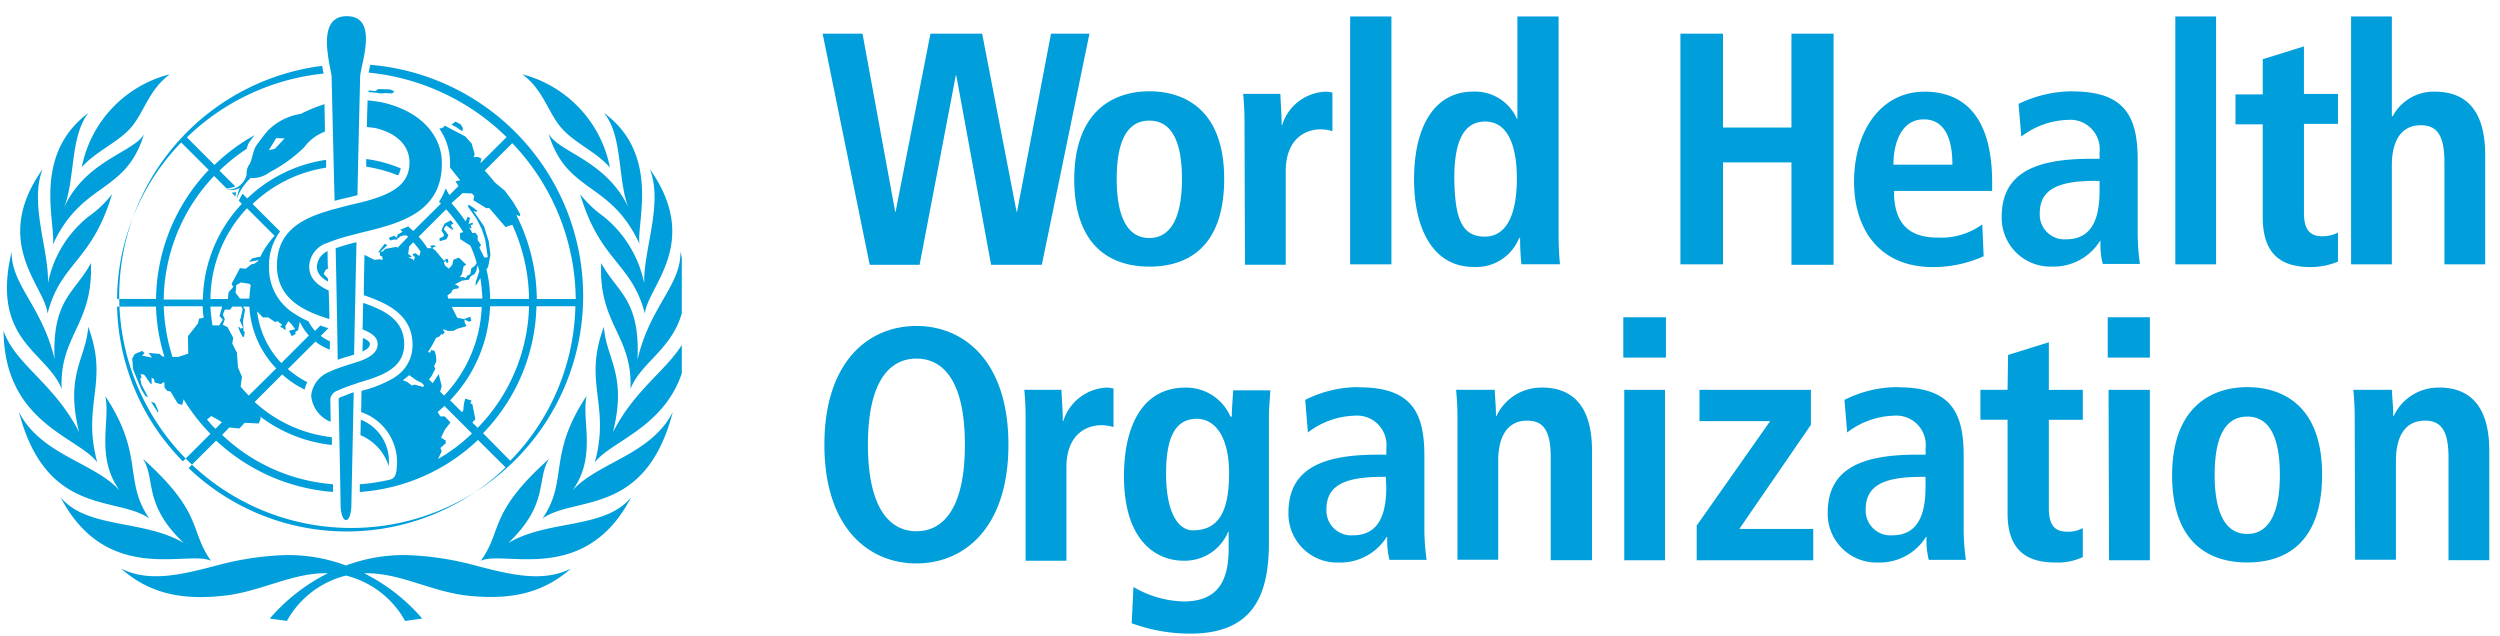 <svg xmlns="http://www.w3.org/2000/svg" xmlns:xlink="http://www.w3.org/1999/xlink" width="165" height="42" viewBox="0 0 165 42">
  <defs>
    <clipPath id="clip-path">
      <rect id="Rechteck_32" data-name="Rechteck 32" width="45" height="42" transform="translate(0.05 0)" fill="#fff" stroke="#707070" stroke-width="1"/>
    </clipPath>
    <clipPath id="clip-path-2">
      <rect id="Rechteck_33" data-name="Rechteck 33" width="111" height="42" transform="translate(0.156 0)" fill="#fff" stroke="#707070" stroke-width="1"/>
    </clipPath>
  </defs>
  <g id="Gruppe_184" data-name="Gruppe 184" transform="translate(9461.95 12765.609)">
    <g id="Gruppe_maskieren_3" data-name="Gruppe maskieren 3" transform="translate(-9462 -12765.608)" clip-path="url(#clip-path)">
      <path id="path6" d="M33.18.619c-1.994,0-1.153,2.969-1,3.944,0,.044.156,6.716.2,8.245.31-.089.6-.156.909-.223l.6-.154c.022-1.485.177-7.844.177-7.888C34.2,3.523,35.241.619,33.18.619Zm1.552,3.213-.023.091c-.022.155-.066.287-.089.42A15.08,15.08,0,0,1,43.729,8.6L42,10.325l.066-.309-.22-.111-.289.023.066-.2-.2-.709L41,8.553l-1.352-.709-.111.132-.243.068A3.958,3.958,0,0,1,40,10.3v.309l.666.843-.311.066.2.311-.6.6-.245-.443a4.142,4.142,0,0,1-.443.886l.134.111L37.567,14.8c-.111-.111-.221-.2-.332-.311a5.421,5.421,0,0,1-.532.223l.154.109-.089.089-.22.111-.089.223-.134-.134-.377.134.111.177.266-.068.177.023.023-.089.132-.066.045-.066.243-.068h.177l.111.089-.709.732-.045-.066-.752.134-.177.177-.157.021.466-.443-.177-.089-.443.577.134-.023v.223l.154.066.023.22-.266-.043-.266.043-.666-.332s-.045,1.774-.045,2.661c1.551.532,3.215,1.284,3.215,3.279a2.471,2.471,0,0,1-1.131,2.106l-.043.023-.045.043a8.24,8.24,0,0,1-2.149.863l-.023,1.4a3.494,3.494,0,0,1,2.349,3.678c-.022.576-.243.73-.42.775a12.706,12.706,0,0,1-2.018.311v.509a12.578,12.578,0,0,0,7.8-3.435L43.663,30.4a15.113,15.113,0,0,1-20.921.045L24.56,28.63a12.711,12.711,0,0,0,7.711,3.39v-.509a11.927,11.927,0,0,1-7.314-3.258l.466-.486.666.066.354-.377.929.045.134-.334-.043-.132A9.464,9.464,0,0,0,32.2,28.919v-.511a9.019,9.019,0,0,1-5.1-2.327l1.818-1.818a6.234,6.234,0,0,0,1.486,1,1.821,1.821,0,0,1,.177-.486,6.531,6.531,0,0,1-1.286-.866l1.818-1.815a3.37,3.37,0,0,0,.952.532v-.554a2.659,2.659,0,0,1-.6-.354l.509-.511a4.992,4.992,0,0,1-.532-.177l-.354.357a3.03,3.03,0,0,1-.443-.643,5.152,5.152,0,0,1-.909-.488,3.52,3.52,0,0,1-1.684-3.081,3.706,3.706,0,0,1,.732-2.349l-1.818-1.815a9,9,0,0,1,4.853-2.395V10.1a9.494,9.494,0,0,0-5.207,2.549l-.311-.311a4.235,4.235,0,0,0-.243.466l.2.2a9.435,9.435,0,0,0-2.572,6.314H21.1a12.069,12.069,0,0,1,3.324-8.154l.82.82h.111a1.615,1.615,0,0,0,.466-.134L24.78,10.813a12.468,12.468,0,0,1,1.795-1.44A1.892,1.892,0,0,1,26.709,9a4.137,4.137,0,0,1,.4-.532,12.173,12.173,0,0,0-2.658,1.972L22.631,8.618a15.166,15.166,0,0,1,9.02-4.21.268.268,0,0,0-.023-.111c-.022-.133-.044-.242-.066-.4a15.31,15.31,0,1,0,3.169-.068ZM21.5,4.454a7.889,7.889,0,0,0-5.807,6.137c.886-1.042,2.417-1.639,3.281-2.658.864-1.042,1.153-2.459,2.526-3.478Zm23.268,0c1.374,1.019,1.662,2.437,2.526,3.478s2.372,1.639,3.258,2.681a7.926,7.926,0,0,0-5.785-6.159Zm-9.506.975-.2.132-.443-.043v.111a7.273,7.273,0,0,1,.8.089l.377-.023.377.023.154-.134-.289-.132Zm-.709.752c0,.244-.023.8-.023.8,0,.177-.023.819-.023.952.177.022.377.044.554.066,1.662.4,2.261,1.353,2.261,2.283,0,1.529-1.308,2.106-2.9,2.549l-.532.132c-.488.111-1,.244-1.484.377a4.812,4.812,0,0,0-.532.154c-1.773.532-3.3,1.4-3.3,3.59s1.752,2.992,3.458,3.524c0-.621-.023-1.263-.045-1.884-.776-.355-1.284-.819-1.284-1.595a1.685,1.685,0,0,1,1.218-1.552q.233-.1.532-.2c.421-.155.91-.265,1.4-.4l.532-.134c2.393-.576,5.1-1.328,5.073-4.542,0-1.618-1.174-3.392-4.033-4.012-.288-.044-.575-.089-.863-.111Zm-2.838.245a10.651,10.651,0,0,0-1.572.643,3.862,3.862,0,0,0-2.172,1.106c-.266.31-.511.642-.754.975-.244.355-.266.932-.443,1.22a1.032,1.032,0,0,0-.2.709,1.328,1.328,0,0,1-.286.554,1.154,1.154,0,0,1-1.066.4,1.218,1.218,0,0,0,.888-.066,4.493,4.493,0,0,0-.2.732,3.57,3.57,0,0,1,.929-1.4,1.845,1.845,0,0,0,1.243-.377,9.479,9.479,0,0,0,2.281-1.64,3.048,3.048,0,0,1,1.375-1.043c0-.665-.023-1.283-.023-1.815ZM16.137,7c-3.745,2.792-2.15,7.27-2.349,8.688,1.928-4.188,4.788-3.3,6.007-7.268-.709,1.2-3.835,1.706-5.276,4.83C15.273,11.39,14.9,8.552,16.137,7ZM50.154,7c1.263,1.529.886,4.389,1.618,6.25-1.463-3.125-4.586-3.635-5.273-4.876,1.219,3.989,4.077,3.1,6,7.268-.2-1.4,1.4-5.895-2.349-8.643Zm-9.795.577-.266.2.332.177.377.266L40.848,8l-.154-.243ZM28.527,8.664l.554.023-.643.686-.4.089Zm-6.273.289,1.818,1.815a12.555,12.555,0,0,0-3.478,8.511H18.021A15.051,15.051,0,0,1,22.254,8.952ZM44.106,9a15.085,15.085,0,0,1,4.187,10.283h-2.57a12.479,12.479,0,0,0-1.331-5.5l.023-.045.177.089.045-.132-.466-.8-.554-.754-.643-.532c-.222-.266-.442-.532-.686-.8Zm-9.64,1.043v.509a9.513,9.513,0,0,1,2.1.575,1.332,1.332,0,0,0,.177-.463,9.166,9.166,0,0,0-2.281-.62ZM13.1,10.725c-3.435,4.853.2,7.756.332,9.529.864-3.391,2.926-3.412,4.256-7.888a6.959,6.959,0,0,1-1.529,1.461,7.464,7.464,0,0,0-2.7,4.433c.089-2.172-1.241-5.274-.354-7.534Zm40.09,0c.886,2.26-.444,5.362-.377,7.534a7.572,7.572,0,0,0-2.7-4.433,7.522,7.522,0,0,1-1.529-1.461c1.33,4.476,3.39,4.5,4.276,7.888.133-1.751,3.769-4.653.334-9.529Zm-27.3,1.506a.743.743,0,0,1-.311.023l.245.266c.022-.089.044-.2.066-.289Zm14.936.066.62.023.154.177-.066.266.866.532.177-.02,1.086,1.263.443-.157a12.068,12.068,0,0,1,1.106,4.9h-2.57a8.238,8.238,0,0,0-.243-1.949l.109-.157.157-.82-.111-.863-.311-1-.709-1.041.177.089.089-.089-.575-.4-.045.134.577.818.332.666.223.666.066.443.111.752-.223.023s-.243-.464-.332-.663l.111-.177-.223-.311v-.289l-.154-.2-.2.023a2.116,2.116,0,0,0-.223-.377l.134.068.043-.045-.066-.154.177-.089-.066-.089-.243.089.089-.4-.157-.089-.132.311a12.343,12.343,0,0,0-.932-1.2Zm-14.227,1,1.818,1.818a5.993,5.993,0,0,0-.952,1.4h-.134l-.266.066h-.089l-.266.243.354-.043.309-.068-.066.089-.266.177h-.132l-.4.311-.377-.043-.554,1.041.111.2-.309.354-.045.443H24.183A8.824,8.824,0,0,1,26.6,13.294Zm13.141.068a10.7,10.7,0,0,1,1.131,1.506l-.223.066.023.4.663.42a7.177,7.177,0,0,1,.423,1.152l-.111.177-.243.177-.068.377-.177.089-.132.177-.134-.066h-.243l.134-.2.109-.509.177-.111-.486-.466-.354.134-.089.354-.223.243-.243-.2-.089-.22.132-.089.068.132.109-.043-.043-.223H39.7v.089l-.111.023-.554-.666-.2-.155.066-.066.177-.066-.177-.068s-.2.045-.22.045l.111.154H38.5a3.989,3.989,0,0,0-.577-.754Zm.311.732-.4.2-.132.245-.089.22.177.289-.068.132-.243.089.023.2.443-.132.132-.266-.309-.4.154-.243.42.289.068-.068-.089-.066L40.05,14.4l.177-.089Zm-6.228,1.438a14.03,14.03,0,0,0-1.375.4c.022.8.134,6.714.134,7.357.222-.067.441-.153.641-.2.155-.044.29-.09.445-.134C33.668,22.536,33.8,16.6,33.823,15.532Zm3.744,0a6.717,6.717,0,0,1,.488.623l-.089.286-.243-.177-.2.045.089.177H37.7l-.111.266-.066-.111-.289-.089.22-.043v-.045l-.22-.154.066-.489Zm-5.673.6a1.2,1.2,0,0,0-.686,1c0,.443.266.731.732,1v-.2l-.289-.311.154-.286.134-.045c-.022-.51-.023-1.063-.023-1.152Zm-20.83.023c-1.4,5.895,2.326,6.581,3.3,9.063-.155-3.546,2.106-4.256,1.929-8.311-1,1.928-2.572,2.372-2.395,6.339-.842-3.524-2.858-4.853-2.835-7.091Zm44.143,0c.022,2.26-1.993,3.568-2.835,7.114.177-4.011-1.375-4.434-2.395-6.362-.2,4.055,2.084,4.765,1.929,8.311C52.859,22.758,56.6,22.05,55.207,16.155Zm-13.384.886c.044.133.067.265.111.4l-.245.732v.243L42,17.9c.067.443.112.909.134,1.352H39.873l-.045-.2.266-.2.045-.134.109-.089.311-.043.023-.134-.266-.134.466-.243.463-.066.111-.223.266-.155.111-.22ZM26.2,18.193l.552.089.089.089c-.044.288-.066.6-.089.886h-.62l-.289-.377.045-.509Zm8.066,1.352c-.022.51-.023,1.24-.045,1.749.6.222,1,.512,1,.977,0,.576-.6.886-1.041,1.063-.177.066-.443.155-.532.177-.355.111-.709.221-1.063.354a5.412,5.412,0,0,0-.532.22,1.9,1.9,0,0,0-1.22,1.575,2.041,2.041,0,0,0,1.286,1.729c0-.155-.023-1.507-.023-1.529a.7.7,0,0,1,.488-.532,8.407,8.407,0,0,1,1.041-.4c.2-.066.354-.133.532-.177,1.307-.4,2.815-.885,2.815-2.481s-1.285-2.239-2.7-2.726Zm-13.164.22h2.572a4.531,4.531,0,0,0,.066.754l-.311.066-.066.311-.666.843.023,1.152-.663.22h-.377a12.186,12.186,0,0,1-.577-3.347Zm21.541,0h2.57a11.935,11.935,0,0,1-3.39,8.023l-.354-.354.2-.22-.2-1-.134-.045.089-.177L41,25.861l-.089.354-.043.443-.089.089-.777-.775a9.452,9.452,0,0,0,2.638-6.207Zm3.058,0h2.57a15.042,15.042,0,0,1-4.3,10.195l-1.795-1.818A12.42,12.42,0,0,0,45.7,19.765Zm-27.68.023h2.572a12,12,0,0,0,.554,3.3l-.157-.023-.155-.154-.732-.068.223.311-.666-.134.177-.154-.154-.154-.488.2-.177.309.068.732.552,1.329.266.42.157.045-.423-.8-.089-.4.089-.089-.066-.22.243.043.4.577.089.043v-.42l.154.089.045.223.4.109.177-.132.068.043v.311l.177.22.22.045.488.8.289.089.089-.377a12.609,12.609,0,0,0,1.772,2.283L22.365,30a15,15,0,0,1-4.344-10.217Zm6.162,0h.775l-.177.62.223.245-.243.375h-.423l-.023-.021a11.424,11.424,0,0,1-.132-1.22Zm1.44,0h.6l.089.177-.132.6-.066.109.22.488-.154.089-.111-.134-.043.045.109.289.177.332H26.4l.045-.309-.089-.111v-.2l-.023-.42.134-.754-.134-.2h.42a6.407,6.407,0,0,0,1.774,4.078l-1.818,1.795c-.177-.2-.377-.4-.532-.6l.089-.643L26,23.8l-.068-.975-.309-.6.066-.377-.377-.709L25,20.985l.132-.377L25,20.319l.132-.332h.354Zm14.493.023h1.972a8.986,8.986,0,0,1-2.481,5.85l-.266-.266.109-.354-.2-.8-.4.6L38.61,24.6l.177-.243.243-.488-.089-.134.155-.354-.023-.332-.089-.332-.22-.068-.089.179-.134-.045a7.762,7.762,0,0,0,.532-.932l.223-.089.134-.177.066.068.154-.177-.132-.157.109-.023.2.091h.4l.243-.134.62-.177-.111-.2-.043-.243.332.155.134-.066-.068-.266-.42.154-.443-.089ZM27.264,20.1l.377.4H28l.463.311.134-.066.332.243-.154.111.377.243-.023-.266.2-.332.22.22.223.311-.4.111.177.354.266-.157-.043-.109.2-.134.109-.554a3.594,3.594,0,0,0,.6.909l-1.818,1.818A5.973,5.973,0,0,1,27.264,20.1ZM16.117,21.117c-.133,2.105-1.553,3.125-.6,6.959-1.662-3.258-4.231-4.475-4.985-6.691.044,6.094,4.941,7,6.182,8.686C15.673,26.193,17.513,24.84,16.117,21.117Zm34.037,0c-1.4,3.723.444,5.076-.6,8.954,1.241-1.684,6.138-2.592,6.182-8.686-.753,2.238-3.323,3.433-4.985,6.691C51.707,24.242,50.287,23.222,50.154,21.117Zm-15.911.754c0,.111-.023.62-.023.886.288-.155.488-.287.488-.509,0-.133-.177-.266-.42-.377ZM37.3,24.309l.466.332.354.177L38.3,25l-.089.089-.554-.155L37.479,25l-.309-.243-.289-.111c.155-.111.287-.221.42-.332Zm-3.656,1.129s-.2.067-.311.111c-.067.022-.265.11-.4.155s-.289.112-.289.157c0,0,.132,6.824.132,6.957,0,1.4.711,1.418.711,0,0-.089.154-7.38.154-7.38Zm-16.4.266c.355,1.618-.666,3.989.952,6.228-1.662-1.862-5.207-2.348-6.648-5.185,1.8,6.936,6.494,5.518,8.6,7.025C18.421,31.268,19.839,29.6,17.246,25.7ZM49,25.7c-2.593,3.9-1.175,5.564-2.9,8.068,2.127-1.507,6.8-.089,8.6-7.025-1.44,2.837-4.963,3.323-6.625,5.185,1.618-2.238.6-4.588.929-6.228Zm-28.741.357.463.729.023-.109-.22-.511Zm19.367.286,1.818,1.818a11.172,11.172,0,0,1-2.238,1.684l.243-.509-.089-.22.354-.311V28.63l-.309-.2.243-.509.377-.488-.377-.4h-.289l-.177-.289c.155-.133.31-.267.443-.4Zm-15.379.666.577.332.111.089-.423.423a7.378,7.378,0,0,1-.554-.62Zm9.863.243-.023,1.02a3.287,3.287,0,0,1,1.861,2.038,2.946,2.946,0,0,0-1.838-3.058ZM19.727,29.828c.864,1.33-.022,2.991,2.7,5.562-2.659-1.573-6.359-.91-8.132-3.015,3.058,5.85,8.42,3.458,9.926,4.19C22.785,34.57,23.761,33.44,19.727,29.828Zm26.817,0c-4.055,3.612-3.059,4.742-4.521,6.737,1.529-.731,6.89,1.661,9.926-4.19C50.2,34.5,46.5,33.816,43.84,35.39,46.566,32.8,45.68,31.135,46.544,29.828ZM29.1,36.187a19.825,19.825,0,0,0-4.43.666c-2.438.643-4.545,1.151-6.384.22,1.751,1.551,3.812,2.127,6.782,1.795,2.46-.266,4.455-1.506,6.782-1.484h.089A12.308,12.308,0,0,0,28.1,40.377l1.131.154a6.154,6.154,0,0,1,3.9-2.992,6.162,6.162,0,0,1,3.9,2.992l1.131-.154a12.308,12.308,0,0,0-3.835-2.992h.089c2.327-.022,4.322,1.218,6.782,1.484,2.97.31,5.009-.244,6.782-1.795-1.839.931-3.947.422-6.384-.22a19.823,19.823,0,0,0-4.43-.666,10.891,10.891,0,0,0-4.035.686,10.879,10.879,0,0,0-4.033-.686Zm-8,7.489v9.77h1.627v-9.77Zm6.591,0v4.037H27.67a1.8,1.8,0,0,0-1.731-1.072c-1.447,0-2.322,1.268-2.322,3.465,0,1.857.7,3.447,2.356,3.447a1.822,1.822,0,0,0,1.786-1.143H27.8a10.062,10.062,0,0,0,.052,1.036h1.52c-.036-.375-.055-.768-.055-1.143V43.676Zm25.931,0v9.77h1.606v-9.77Zm6.93,0v9.77h1.606v-3.91c0-.857.3-1.572,1.143-1.572.661,0,.929.43.929,1.465v4.017h1.606V49.124c0-1.357-.463-2.483-1.981-2.483a1.819,1.819,0,0,0-1.661.966h-.036V43.676ZM.311,44.355l1.856,9.109H4.132L5.561,46h.018l1.375,7.466h2l1.877-9.109H9.312l-1.34,7.018H7.954L6.6,44.355H4.559L3.185,51.373H3.169L1.883,44.355Zm33.805,0v9.09H35.8V49.428h2.7v4.035h1.661V44.355H38.492v3.7H35.8v-3.7Zm24.574.5-1.606.5h-.018v1.393H55.993v1.179h1.072v3.66c0,1.411.678,1.965,1.874,1.965a2.825,2.825,0,0,0,1.091-.214V52.2a1.39,1.39,0,0,1-.609.143c-.464,0-.732-.215-.732-.929v-3.5h1.34V46.729H58.69Zm-45.5,1.77c-1.357,0-2.945.714-2.963,3.447,0,2.8,1.588,3.463,2.963,3.463s2.947-.641,2.947-3.463C16.133,47.339,14.561,46.625,13.186,46.625Zm36.38,0a4.891,4.891,0,0,0-2.127.5l.109,1.286a3.162,3.162,0,0,1,1.838-.659,1.159,1.159,0,0,1,1.25,1.286v.25h-.323c-2.054,0-3.535.464-3.535,2.286a1.921,1.921,0,0,0,2,1.963,2.15,2.15,0,0,0,1.874-1.018h.018a3.166,3.166,0,0,0,.089.911h1.465a8.726,8.726,0,0,1-.089-1.179V49.319c0-1.679-.482-2.695-2.572-2.695Zm-29.432.016a1.867,1.867,0,0,0-1.715,1.322H18.4c0-.411-.034-.823-.052-1.234H16.883c.036.375.055.734.055,1.109l.018,5.626h1.606V49.783c0-1.25.732-1.659,1.393-1.659a1.955,1.955,0,0,1,.448.07V46.677a1.388,1.388,0,0,0-.268-.036Zm23.593,0c-1.714,0-2.77,1.556-2.77,3.556,0,1.8.947,3.356,3.108,3.356a4.849,4.849,0,0,0,2-.427l-.055-1.252a2.77,2.77,0,0,1-1.768.518c-1.25,0-1.713-.7-1.713-1.838H46.4V50.23c0-2.75-1.23-3.59-2.676-3.59Zm-.02,1.091c.732,0,1.127.607,1.127,1.786H42.511C42.511,48.624,42.849,47.731,43.706,47.731Zm-30.52.052c1.054,0,1.286,1.179,1.286,2.3s-.25,2.322-1.286,2.322-1.286-1.2-1.286-2.322S12.132,47.783,13.186,47.783Zm13.235.036c.893,0,1.25.948,1.25,2.252,0,1.25-.321,2.283-1.268,2.283-.929,0-1.18-.766-1.2-2.32,0-1.339.323-2.215,1.216-2.215Zm24.054,2.34h.161v.391c0,1.2-.356,1.913-1.32,1.913h-.127a.976.976,0,0,1-.909-1.036c0-.982.82-1.268,2.195-1.268ZM31.867,55.535v1.588h1.679V55.535Zm19.092,0v1.588h1.661V55.535Zm-46.951.339c-1.893,0-3.626,1.41-3.626,4.678s1.733,4.68,3.626,4.68,3.626-1.412,3.626-4.68S5.9,55.874,4.007,55.874Zm44.629.643-1.606.5-.02,1.375H45.94v1.179h1.07v3.681c0,1.393.68,1.945,1.877,1.945a2.286,2.286,0,0,0,1.088-.214V63.84a1.172,1.172,0,0,1-.607.143c-.464,0-.732-.215-.732-.929V59.571h1.338V58.391H48.636ZM4.007,57.16c1.054,0,1.911.874,1.911,3.392s-.857,3.413-1.911,3.413S2.1,63.052,2.1,60.552,2.953,57.16,4.007,57.16Zm17.447,1.125a4.647,4.647,0,0,0-2.124.5l.107,1.284a3.171,3.171,0,0,1,1.84-.661,1.159,1.159,0,0,1,1.25,1.286v.25h-.32c-2.054,0-3.538.464-3.538,2.286a1.921,1.921,0,0,0,2,1.965,2.154,2.154,0,0,0,1.877-1.018h.018a3.162,3.162,0,0,0,.089.911h1.463a8.726,8.726,0,0,1-.089-1.179V60.982c0-1.679-.482-2.7-2.572-2.7Zm21.252,0a4.647,4.647,0,0,0-2.124.5l.107,1.284a3.171,3.171,0,0,1,1.84-.661,1.159,1.159,0,0,1,1.25,1.286v.25h-.323c-2.054,0-3.535.464-3.535,2.286a1.923,1.923,0,0,0,2,1.965A2.15,2.15,0,0,0,43.8,64.178h.018a3.165,3.165,0,0,0,.089.911h1.463a8.746,8.746,0,0,1-.089-1.179V60.982c0-1.679-.482-2.7-2.572-2.7Zm13.75,0c-1.357,0-2.945.732-2.963,3.447,0,2.822,1.588,3.465,2.963,3.465s2.949-.643,2.949-3.465C59.406,59,57.832,58.285,56.457,58.285Zm-44.95.018a1.884,1.884,0,0,0-1.713,1.322H9.776c0-.411-.037-.823-.055-1.234H8.258c.036.375.052.734.052,1.109v5.626H9.919V61.447c0-1.25.732-1.663,1.393-1.663a1.94,1.94,0,0,1,.463.073V58.339a1.387,1.387,0,0,0-.268-.036Zm3.108,0c-1.768,0-2.429,1.626-2.429,3.483,0,2.715,1.412,3.34,2.34,3.34a1.85,1.85,0,0,0,1.768-1.143h.018v.643c0,1.054-.252,2.106-1.77,2.106a4.1,4.1,0,0,1-1.981-.57l-.07,1.429a6.72,6.72,0,0,0,2.3.409c2.465,0,3.108-1.48,3.108-3.588V59.464c0-.357.037-.7.055-1.054H16.492c-.018.339-.055.679-.055,1.036h-.055A1.9,1.9,0,0,0,14.615,58.3Zm14.037,0a1.946,1.946,0,0,0-1.786,1.125h-.018c0-.339-.034-.7-.052-1.036h-1.52c.036.375.055.734.055,1.109v5.589h1.609v-3.91c0-.857.3-1.572,1.143-1.572.661,0,.927.427.927,1.463v4.037h1.627V60.784c0-1.357-.465-2.481-1.983-2.481Zm35.359,0a1.942,1.942,0,0,0-1.784,1.125H62.21c0-.339-.037-.7-.055-1.036H60.637c.036.375.055.734.055,1.109l.016,5.589h1.609v-3.91c0-.857.3-1.572,1.143-1.572.661,0,.929.427.929,1.463v4.037h1.606V60.784c0-1.357-.465-2.481-1.983-2.481ZM31.9,58.391v6.716h1.606V58.391Zm2.965,0v1.234h2.785l-2.876,4.09h-.018v1.393h4.592V63.874H36.438l2.822-4.106V58.391Zm16.125,0,.018,6.716h1.609V58.391Zm5.464,1.054c1.054,0,1.286,1.179,1.286,2.3s-.25,2.322-1.286,2.322-1.284-1.2-1.284-2.322S55.4,59.446,56.457,59.446Zm-41.43.089c.768-.018,1.3.732,1.3,2.143,0,1.518-.411,2.252-1.429,2.252-.554,0-1.054-.66-1.054-2.231,0-1.357.322-2.145,1.179-2.163Zm7.339,2.286h.143l.018.4c0,1.2-.358,1.909-1.322,1.909h-.125a.978.978,0,0,1-.911-1.036c0-.982.822-1.268,2.2-1.268Zm21.252,0h.161v.4c0,1.2-.358,1.909-1.322,1.909h-.125a.978.978,0,0,1-.911-1.036c0-.982.822-1.268,2.2-1.268Z" transform="translate(-10.245 0.448)" fill="#009edb"/>
    </g>
    <g id="Gruppe_maskieren_4" data-name="Gruppe maskieren 4" transform="translate(-9408.106 -12765.608)" clip-path="url(#clip-path-2)">
      <path id="path6-2" data-name="path6" d="M55.356.619c-3.34,0-1.93,4.972-1.67,6.605,0,.074.261,11.247.335,13.808.52-.148,1-.262,1.522-.373l1-.259c.037-2.487.3-13.136.3-13.211C57.063,5.483,58.807.619,55.356.619ZM57.955,6l-.038.152c-.037.26-.111.481-.148.7a25.253,25.253,0,0,1,15.254,7.127l-2.9,2.892.11-.517-.369-.186-.483.038.11-.335-.335-1.187-.7-.78-2.264-1.187-.186.221-.407.114a6.628,6.628,0,0,1,1.187,3.786v.517L67.9,18.768l-.521.11.335.521-1,1-.411-.742a6.938,6.938,0,0,1-.742,1.484l.224.186L62.7,24.372c-.186-.185-.37-.336-.556-.521a9.077,9.077,0,0,1-.89.373l.259.183-.148.148L61,24.742l-.148.373-.224-.224-.632.224.186.3.445-.114.3.038.038-.148.221-.11.076-.11.407-.114h.3l.186.148L60.96,26.225l-.076-.11-1.259.224-.3.3-.263.034.78-.742-.3-.148-.742.966.224-.038v.373l.259.11.038.369-.445-.072-.445.072-1.115-.555s-.076,2.971-.076,4.456c2.6.891,5.384,2.15,5.384,5.49a4.138,4.138,0,0,1-1.895,3.527l-.072.038-.076.072a13.8,13.8,0,0,1-3.6,1.446l-.038,2.34c1.893.928,4.157,2.3,3.934,6.16-.037.965-.407,1.223-.7,1.3a21.281,21.281,0,0,1-3.379.521v.852a21.065,21.065,0,0,0,13.066-5.753L72.911,50.5a25.31,25.31,0,0,1-35.035.076l3.044-3.044a21.286,21.286,0,0,0,12.914,5.677v-.852A19.974,19.974,0,0,1,41.586,46.9l.78-.814,1.115.11.594-.632,1.556.076.225-.559-.072-.221a15.849,15.849,0,0,0,7.941,3.154v-.856a15.1,15.1,0,0,1-8.538-3.9l3.044-3.044a10.439,10.439,0,0,0,2.488,1.67,3.049,3.049,0,0,1,.3-.814,10.938,10.938,0,0,1-2.154-1.45l3.044-3.04a5.644,5.644,0,0,0,1.594.89v-.928a4.453,4.453,0,0,1-1-.594l.852-.856a8.359,8.359,0,0,1-.89-.3l-.594.6a5.075,5.075,0,0,1-.742-1.077A8.627,8.627,0,0,1,49.6,33.5a5.9,5.9,0,0,1-2.819-5.159,6.206,6.206,0,0,1,1.225-3.934l-3.044-3.04a15.077,15.077,0,0,1,8.127-4.01V16.5a15.9,15.9,0,0,0-8.721,4.269l-.521-.521a7.094,7.094,0,0,0-.407.78l.335.335A15.8,15.8,0,0,0,39.47,31.94H35.129A20.212,20.212,0,0,1,40.7,18.285l1.374,1.374h.186a2.7,2.7,0,0,0,.78-.224l-1.746-1.743a20.881,20.881,0,0,1,3.006-2.412,3.168,3.168,0,0,1,.224-.632,6.926,6.926,0,0,1,.666-.89,20.385,20.385,0,0,0-4.452,3.3l-3.044-3.044a25.4,25.4,0,0,1,15.105-7.05.449.449,0,0,0-.038-.186c-.037-.223-.073-.406-.11-.666A25.64,25.64,0,1,0,57.954,6ZM35.8,7.041a13.212,13.212,0,0,0-9.725,10.277c1.484-1.744,4.047-2.745,5.494-4.452,1.447-1.744,1.93-4.118,4.231-5.825Zm38.966,0c2.3,1.707,2.784,4.081,4.231,5.825s3.972,2.746,5.456,4.49c-1.076-5.121-5.011-9.313-9.687-10.315ZM58.845,8.674l-.335.221-.742-.072v.186a12.18,12.18,0,0,1,1.336.148l.632-.038.632.038.259-.224-.483-.221ZM57.658,9.933c0,.408-.038,1.339-.038,1.339,0,.3-.038,1.372-.038,1.594.3.037.632.073.928.11,2.783.668,3.786,2.265,3.786,3.824,0,2.561-2.191,3.527-4.863,4.269l-.89.221c-.816.186-1.668.409-2.485.632a8.058,8.058,0,0,0-.89.259c-2.969.891-5.532,2.338-5.532,6.012s2.933,5.011,5.791,5.9c0-1.039-.039-2.115-.076-3.154-1.3-.594-2.15-1.372-2.15-2.671s.815-2.042,2.039-2.6q.39-.167.89-.335c.705-.26,1.524-.443,2.34-.666l.89-.224c4.008-.965,8.533-2.225,8.5-7.606,0-2.709-1.966-5.68-6.754-6.719-.482-.074-.963-.149-1.446-.186Zm-4.752.411a17.838,17.838,0,0,0-2.633,1.077,6.467,6.467,0,0,0-3.637,1.853c-.445.52-.855,1.076-1.263,1.632-.408.594-.445,1.561-.742,2.043a1.728,1.728,0,0,0-.335,1.187,2.224,2.224,0,0,1-.479.928,1.933,1.933,0,0,1-1.784.666,2.04,2.04,0,0,0,1.488-.11,7.525,7.525,0,0,0-.335,1.225,5.978,5.978,0,0,1,1.556-2.336,3.089,3.089,0,0,0,2.081-.632,15.875,15.875,0,0,0,3.82-2.747,5.1,5.1,0,0,1,2.3-1.746c0-1.113-.038-2.149-.038-3.04Zm-26.09.963c-6.272,4.676-3.6,12.175-3.934,14.55,3.229-7.014,8.019-5.529,10.06-12.172-1.188,2-6.423,2.856-8.835,8.089C25.368,18.657,24.737,13.9,26.815,11.307Zm56.967,0c2.115,2.561,1.484,7.35,2.709,10.467-2.449-5.233-7.681-6.087-8.831-8.165C79.7,20.289,84.488,18.8,87.717,25.78c-.334-2.338,2.338-9.872-3.934-14.474Zm-16.4.966-.445.335.556.3.632.445.076-.373-.259-.407ZM47.564,14.092l.928.038-1.077,1.149-.67.148Zm-10.505.483,3.044,3.04a21.025,21.025,0,0,0-5.825,14.253H29.97A25.205,25.205,0,0,1,37.058,14.575Zm36.6.072a25.263,25.263,0,0,1,7.012,17.221h-4.3a20.9,20.9,0,0,0-2.23-9.2l.038-.076.3.148.076-.221-.78-1.336-.928-1.263-1.077-.89c-.371-.445-.741-.89-1.149-1.335ZM57.51,16.394v.852a15.931,15.931,0,0,1,3.523.963,2.23,2.23,0,0,0,.3-.776A15.349,15.349,0,0,0,57.51,16.394ZM21.732,17.543c-5.752,8.128.333,12.989.556,15.958,1.447-5.678,4.9-5.714,7.127-13.211a11.654,11.654,0,0,1-2.561,2.447,12.5,12.5,0,0,0-4.528,7.423c.148-3.637-2.078-8.832-.594-12.617Zm67.137,0c1.484,3.785-.743,8.98-.632,12.617a12.681,12.681,0,0,0-4.528-7.423,12.6,12.6,0,0,1-2.561-2.447c2.227,7.5,5.676,7.532,7.161,13.211.223-2.932,6.312-7.793.559-15.958ZM43.146,20.066a1.244,1.244,0,0,1-.521.038l.411.445c.037-.148.073-.335.11-.483Zm25.013.11,1.039.038.259.3-.11.445,1.45.89.3-.034,1.819,2.116.742-.263a20.21,20.21,0,0,1,1.853,8.2H71.2A13.8,13.8,0,0,0,70.8,28.6l.183-.263.263-1.374-.186-1.446-.521-1.67-1.187-1.743.3.148.148-.148-.963-.67-.076.224.966,1.37.555,1.115.373,1.115.11.742.186,1.259-.373.038s-.407-.777-.556-1.111l.186-.3-.373-.521V24.89l-.259-.335-.335.038a3.543,3.543,0,0,0-.373-.632l.224.114L69.16,24l-.11-.259.3-.148-.11-.148-.407.148.148-.67-.263-.148-.221.521a20.67,20.67,0,0,0-1.56-2.005Zm-23.826,1.67,3.044,3.044a10.036,10.036,0,0,0-1.594,2.34h-.225l-.445.11h-.148l-.445.407.594-.072.517-.114-.11.148-.445.3h-.221l-.67.521-.632-.072L42.625,30.2l.186.335-.517.594-.076.742H40.289a14.777,14.777,0,0,1,4.045-10.022Zm22.007.114a17.919,17.919,0,0,1,1.895,2.523l-.373.11.038.67,1.111.7a12.02,12.02,0,0,1,.708,1.929l-.186.3-.407.3-.114.632-.3.148-.221.3-.224-.11h-.407l.225-.335.183-.852.3-.186-.814-.78-.594.224-.148.594-.373.407-.407-.335-.148-.369.221-.148.114.221.183-.072-.072-.373h-.259V27.6l-.186.038-.928-1.115-.335-.259.11-.11.3-.11-.3-.114S64.6,26,64.56,26l.186.259h-.483A6.68,6.68,0,0,0,63.3,25Zm.521,1.225-.67.331-.221.411-.148.369.3.483L66.006,25l-.407.148.038.335.742-.221.221-.445-.517-.67.259-.407.7.483.114-.114L67.01,24l-.148-.3.3-.148ZM56.433,25.594a23.5,23.5,0,0,0-2.3.67c.037,1.336.224,11.244.224,12.32.371-.111.739-.257,1.073-.331.26-.074.486-.15.746-.224C56.174,37.323,56.4,27.375,56.433,25.594Zm6.27,0a11.247,11.247,0,0,1,.818,1.043l-.148.479-.407-.3-.335.076.148.3h.148l-.186.445-.11-.186-.483-.148.369-.072v-.076l-.369-.259.11-.818Zm-9.5,1a2.01,2.01,0,0,0-1.149,1.67c0,.742.446,1.225,1.225,1.67V29.6l-.483-.521.259-.479.225-.076c-.037-.854-.038-1.781-.038-1.929Zm-34.883.038c-2.338,9.872,3.9,11.021,5.529,15.178-.26-5.938,3.527-7.127,3.23-13.918-1.67,3.229-4.307,3.973-4.01,10.616C21.657,32.611,18.282,30.385,18.319,26.636Zm73.925,0c.037,3.785-3.338,5.975-4.749,11.913.3-6.717-2.3-7.425-4.01-10.654-.334,6.792,3.49,7.98,3.23,13.918,1.6-4.119,7.867-5.306,5.529-15.178ZM69.83,28.12c.074.223.112.443.186.666l-.411,1.225v.407l.521-.852c.111.742.187,1.522.225,2.264H66.565l-.076-.335.445-.331.076-.224.183-.148.521-.072.038-.225-.445-.224.78-.407.776-.11.186-.373.445-.259.186-.369ZM43.667,30.049l.925.148.148.148c-.074.482-.111,1-.148,1.484H43.553L43.07,31.2l.076-.852Zm13.507,2.264c-.037.854-.039,2.076-.076,2.93,1,.371,1.67.857,1.67,1.636,0,.965-1,1.484-1.743,1.781-.3.111-.742.26-.89.3-.594.186-1.187.371-1.781.594a9.061,9.061,0,0,0-.89.369,3.174,3.174,0,0,0-2.043,2.637c0,1.484,1.077,2.265,2.154,2.9,0-.26-.038-2.524-.038-2.561a1.175,1.175,0,0,1,.818-.89,14.079,14.079,0,0,1,1.743-.67c.334-.111.593-.223.89-.3,2.19-.668,4.714-1.483,4.714-4.155s-2.153-3.749-4.528-4.566Zm-22.046.369h4.307a7.588,7.588,0,0,0,.11,1.263l-.521.11-.11.521L37.8,35.989l.038,1.929-1.111.369H36.1a20.407,20.407,0,0,1-.966-5.6Zm36.074,0h4.3A19.988,19.988,0,0,1,69.83,46.118l-.594-.594.335-.369-.335-1.67-.224-.076.148-.3-.7-.221-.148.594-.072.742-.148.148-1.3-1.3A15.83,15.83,0,0,0,71.2,32.683Zm5.121,0h4.3a25.191,25.191,0,0,1-7.2,17.073l-3.006-3.044a20.8,20.8,0,0,0,5.9-14.029ZM29.97,32.72h4.307a20.087,20.087,0,0,0,.928,5.532l-.263-.038-.259-.259-1.225-.114.373.521-1.115-.224.3-.259-.259-.259-.818.335-.3.517.114,1.225.925,2.226.445.7.263.076-.708-1.336-.148-.67.148-.148-.11-.369.407.072.67.966.148.072v-.7l.259.148.076.373.666.183.3-.221.114.072v.521l.3.369.369.076.818,1.336.483.148.148-.632a21.116,21.116,0,0,0,2.968,3.824l-3.044,3.044A25.12,25.12,0,0,1,29.97,32.72Zm10.319,0h1.3l-.3,1.039.373.411-.407.628h-.708l-.038-.034a19.131,19.131,0,0,1-.221-2.043Zm2.412,0h1l.148.3-.221,1-.11.183.369.818-.259.148-.186-.224-.072.076.183.483.3.556H44l.076-.517-.148-.186v-.335l-.038-.7.224-1.263-.224-.335h.7a10.73,10.73,0,0,0,2.972,6.83L44.52,42.556c-.3-.334-.631-.667-.89-1l.148-1.077-.445-1.039-.114-1.632-.517-1,.11-.632-.632-1.187-.517-.259.221-.632-.221-.483.221-.555h.594Zm24.271.038h3.3a15.049,15.049,0,0,1-4.155,9.8l-.445-.445.183-.594-.331-1.336-.67,1-.407-.407.3-.407.407-.818-.148-.224.259-.594-.038-.556-.148-.556-.369-.114-.148.3-.224-.076a13,13,0,0,0,.89-1.56l.373-.148.224-.3.11.114.259-.3-.221-.263.183-.038.335.152h.67l.407-.224,1.039-.3-.186-.335-.072-.407.556.259.224-.11-.114-.445-.7.259-.742-.148Zm-21.524.483.632.666h.594l.776.521.224-.11.556.407-.259.186.632.407-.038-.445.335-.556.369.369.373.521-.67.186.3.594.445-.263-.072-.183.335-.224.183-.928a6.019,6.019,0,0,0,1,1.522l-3.044,3.044a10,10,0,0,1-2.671-5.715Zm-18.667,1.7c-.223,3.526-2.6,5.234-1,11.654-2.783-5.455-7.086-7.494-8.348-11.205C17.5,45.6,25.7,47.121,27.782,49.941,26.038,43.447,29.119,41.181,26.781,34.946Zm57,0c-2.338,6.235.744,8.5-1,15C84.86,47.121,93.061,45.6,93.135,35.4c-1.262,3.748-5.565,5.75-8.348,11.205,1.6-6.42-.782-8.129-1-11.654ZM57.137,36.209c0,.185-.038,1.039-.038,1.484.482-.26.818-.481.818-.852,0-.223-.3-.446-.7-.632Zm5.121,4.083.78.556.594.3.3.3-.148.148-.928-.259-.3.11-.517-.407-.483-.186c.26-.186.481-.37.7-.556Zm-6.122,1.891s-.336.112-.521.186c-.111.037-.443.184-.666.259s-.483.188-.483.263c0,0,.221,11.428.221,11.651,0,2.338,1.191,2.375,1.191,0,0-.148.259-12.358.259-12.358Zm-27.464.445c.594,2.709-1.115,6.681,1.594,10.429-2.783-3.117-8.721-3.932-11.133-8.683,3.006,11.616,10.876,9.241,14.4,11.765C30.64,51.946,33.014,49.16,28.672,42.628Zm53.181,0c-4.342,6.532-1.968,9.318-4.863,13.511,3.563-2.524,11.4-.149,14.4-11.765-2.412,4.75-8.312,5.565-11.1,8.683,2.709-3.748,1-7.683,1.556-10.429Zm-48.132.6.776,1.221.038-.183-.369-.856Zm32.433.479L69.2,46.749a18.709,18.709,0,0,1-3.748,2.819l.407-.852-.148-.369.594-.521v-.3l-.517-.335.407-.852.632-.818-.632-.666h-.483l-.3-.483c.26-.223.519-.447.742-.67ZM40.4,44.82l.966.556.186.148-.708.708a12.354,12.354,0,0,1-.928-1.039Zm16.517.407-.038,1.708a5.5,5.5,0,0,1,3.116,3.413c.223-2.969-1.445-4.231-3.078-5.121ZM32.827,49.534c1.447,2.227-.037,5.009,4.528,9.314C32.9,56.214,26.706,57.325,23.737,53.8c5.121,9.8,14.1,5.792,16.624,7.016-2.412-3.34-.779-5.232-7.534-11.282Zm44.909,0c-6.792,6.049-5.122,7.941-7.572,11.282C72.725,59.591,81.7,63.6,86.788,53.8c-2.932,3.563-9.126,2.414-13.58,5.049C77.773,54.506,76.289,51.724,77.736,49.534Zm-29.21,10.65a33.2,33.2,0,0,0-7.42,1.115c-4.082,1.076-7.611,1.928-10.692.369,2.932,2.6,6.385,3.563,11.358,3.006,4.119-.445,7.461-2.522,11.358-2.485h.148A20.612,20.612,0,0,0,46.856,67.2l1.895.259a10.306,10.306,0,0,1,6.529-5.011,10.32,10.32,0,0,1,6.533,5.011l1.895-.259a20.612,20.612,0,0,0-6.423-5.011h.148c3.9-.037,7.238,2.039,11.358,2.485,4.973.52,8.389-.408,11.358-3.006-3.08,1.559-6.609.707-10.692-.369a33.2,33.2,0,0,0-7.42-1.115,18.24,18.24,0,0,0-6.757,1.149,18.219,18.219,0,0,0-6.754-1.149Zm-13.4,12.541V89.086h2.724V72.725Zm11.038,0v6.761h-.03a3.013,3.013,0,0,0-2.9-1.8c-2.423,0-3.889,2.124-3.889,5.8,0,3.11,1.164,5.772,3.946,5.772a3.051,3.051,0,0,0,2.991-1.914h.061a16.851,16.851,0,0,0,.087,1.735h2.545c-.06-.628-.091-1.286-.091-1.914V72.725Zm43.425,0V89.086h2.69V72.725Zm11.6,0V89.086h2.69V82.538c0-1.436.508-2.633,1.914-2.633,1.107,0,1.556.72,1.556,2.454v6.727h2.69V81.849c0-2.273-.776-4.159-3.318-4.159a3.046,3.046,0,0,0-2.781,1.617h-.061V72.725ZM.311,73.863,3.419,89.116H6.71L9.1,76.614h.03l2.3,12.5h3.348l3.143-15.254H15.385L13.141,85.616h-.03L10.839,73.863H7.426l-2.3,11.753H5.1L2.943,73.863Zm56.613,0V89.086h2.812V82.359h4.516v6.757h2.781V73.863H64.252v6.191H59.735V73.863Zm41.154.837-2.69.837h-.03v2.332h-1.8v1.975h1.8v6.13c0,2.363,1.135,3.291,3.139,3.291a4.731,4.731,0,0,0,1.826-.358V86.993a2.328,2.328,0,0,1-1.02.24c-.778,0-1.225-.36-1.225-1.556V79.813h2.245V77.839H98.077Zm-76.2,2.964c-2.273,0-4.932,1.2-4.962,5.772,0,4.7,2.659,5.8,4.962,5.8s4.935-1.073,4.935-5.8C26.808,78.86,24.176,77.664,21.873,77.664Zm60.924,0a8.19,8.19,0,0,0-3.561.833l.183,2.154a5.3,5.3,0,0,1,3.078-1.1A1.942,1.942,0,0,1,84.589,81.7v.419h-.54c-3.439,0-5.92.777-5.92,3.828a3.218,3.218,0,0,0,3.352,3.287,3.6,3.6,0,0,0,3.139-1.7h.03a5.3,5.3,0,0,0,.148,1.526h2.454a14.616,14.616,0,0,1-.148-1.975v-4.9c0-2.811-.808-4.513-4.307-4.513Zm-49.289.027A3.127,3.127,0,0,0,30.636,79.9h-.03c0-.688-.058-1.378-.087-2.066H28.064c.06.628.091,1.229.091,1.857l.03,9.421h2.69V82.952c0-2.094,1.226-2.778,2.332-2.778a3.272,3.272,0,0,1,.75.118V77.751a2.324,2.324,0,0,0-.449-.061Zm39.51,0c-2.871,0-4.638,2.605-4.638,5.955,0,3.021,1.586,5.62,5.205,5.62a8.12,8.12,0,0,0,3.348-.715l-.091-2.1a4.639,4.639,0,0,1-2.96.868c-2.094,0-2.869-1.164-2.869-3.078H77.5V83.7c0-4.606-2.06-6.012-4.482-6.012Zm-.034,1.826c1.226,0,1.887,1.017,1.887,2.991H70.983c0-1.5.566-2.991,2-2.991ZM21.873,79.6c1.765,0,2.154,1.974,2.154,3.858s-.419,3.889-2.154,3.889-2.154-2-2.154-3.889S20.108,79.6,21.873,79.6Zm22.163.061c1.5,0,2.093,1.587,2.093,3.771,0,2.094-.538,3.824-2.123,3.824-1.555,0-1.975-1.283-2.005-3.885,0-2.243.54-3.71,2.036-3.71Zm40.282,3.919h.27v.654c0,2-.6,3.2-2.211,3.2h-.213a1.635,1.635,0,0,1-1.522-1.735c0-1.645,1.373-2.123,3.676-2.123Zm-31.162,9v2.66h2.812v-2.66Zm31.972,0v2.66h2.781v-2.66ZM6.5,93.153c-3.17,0-6.073,2.361-6.073,7.834s2.9,7.838,6.073,7.838,6.073-2.365,6.073-7.838-2.9-7.834-6.073-7.834Zm74.74,1.077-2.69.837-.034,2.3H76.724v1.975h1.792v6.164c0,2.333,1.139,3.257,3.143,3.257a3.828,3.828,0,0,0,1.823-.358v-1.914a1.963,1.963,0,0,1-1.016.24c-.778,0-1.225-.36-1.225-1.556V99.344h2.241V97.369H81.241ZM6.5,95.307c1.765,0,3.2,1.464,3.2,5.681S8.266,106.7,6.5,106.7s-3.2-1.528-3.2-5.715S4.737,95.307,6.5,95.307ZM35.719,97.19a7.782,7.782,0,0,0-3.558.841l.179,2.15a5.31,5.31,0,0,1,3.082-1.107,1.942,1.942,0,0,1,2.093,2.154v.419h-.536c-3.439,0-5.924.777-5.924,3.828a3.218,3.218,0,0,0,3.348,3.291,3.607,3.607,0,0,0,3.143-1.7h.03a5.3,5.3,0,0,0,.148,1.526h2.45a14.614,14.614,0,0,1-.148-1.975v-4.9c0-2.811-.808-4.516-4.307-4.516Zm35.591,0a7.782,7.782,0,0,0-3.558.841l.179,2.15a5.31,5.31,0,0,1,3.082-1.107,1.942,1.942,0,0,1,2.093,2.154v.419h-.54c-3.439,0-5.92.777-5.92,3.828A3.221,3.221,0,0,0,70,108.765a3.6,3.6,0,0,0,3.139-1.7h.03a5.3,5.3,0,0,0,.148,1.526h2.45a14.648,14.648,0,0,1-.148-1.975v-4.9c0-2.811-.808-4.516-4.307-4.516Zm23.027,0c-2.273,0-4.932,1.226-4.962,5.772,0,4.725,2.659,5.8,4.962,5.8s4.939-1.077,4.939-5.8C99.276,98.386,96.64,97.19,94.337,97.19Zm-75.276.03a3.155,3.155,0,0,0-2.869,2.214h-.03c0-.688-.062-1.378-.091-2.066H13.62c.06.628.087,1.229.087,1.857v9.421H16.4v-6.16c0-2.094,1.226-2.785,2.332-2.785a3.249,3.249,0,0,1,.776.122V97.282a2.324,2.324,0,0,0-.449-.061Zm5.205,0c-2.961,0-4.067,2.722-4.067,5.833,0,4.546,2.364,5.593,3.919,5.593a3.1,3.1,0,0,0,2.96-1.914h.03v1.077c0,1.765-.422,3.527-2.964,3.527a6.872,6.872,0,0,1-3.318-.955l-.118,2.393a11.254,11.254,0,0,0,3.854.685c4.127,0,5.205-2.479,5.205-6.008V99.165c0-.6.062-1.167.091-1.765h-2.45c-.03.568-.091,1.137-.091,1.735h-.091a3.18,3.18,0,0,0-2.96-1.914Zm23.507,0A3.259,3.259,0,0,0,44.782,99.1h-.03c0-.568-.058-1.167-.087-1.735H42.119c.06.628.091,1.229.091,1.857v9.36H44.9v-6.548c0-1.436.508-2.633,1.914-2.633,1.107,0,1.552.716,1.552,2.45v6.761h2.724v-7.241c0-2.273-.78-4.155-3.322-4.155Zm59.216,0A3.253,3.253,0,0,0,104,99.1h-.03c0-.568-.061-1.167-.091-1.735h-2.542c.06.628.091,1.229.091,1.857l.027,9.36h2.694v-6.548c0-1.436.508-2.633,1.914-2.633,1.107,0,1.556.716,1.556,2.45v6.761h2.69v-7.241c0-2.273-.78-4.155-3.322-4.155Zm-53.771.148v11.247h2.69V97.369Zm4.965,0v2.066h4.665l-4.817,6.849H58v2.332h7.69V106.55H60.812l4.726-6.875V97.369Zm27,0,.03,11.247h2.694V97.369Zm9.151,1.765c1.765,0,2.154,1.974,2.154,3.858s-.419,3.889-2.154,3.889-2.15-2-2.15-3.889S92.572,99.135,94.337,99.135Zm-69.382.148c1.286-.03,2.184,1.225,2.184,3.588,0,2.542-.689,3.771-2.393,3.771-.927,0-1.765-1.1-1.765-3.736,0-2.273.539-3.592,1.975-3.622Zm12.29,3.828h.24l.03.662c0,2-.6,3.2-2.214,3.2h-.209a1.638,1.638,0,0,1-1.526-1.735c0-1.645,1.376-2.123,3.679-2.123Zm35.591,0h.27v.662c0,2-.6,3.2-2.214,3.2h-.209a1.638,1.638,0,0,1-1.526-1.735c0-1.645,1.376-2.123,3.679-2.123Z" transform="translate(0.139 -71.64)" fill="#009edb"/>
    </g>
  </g>
</svg>
